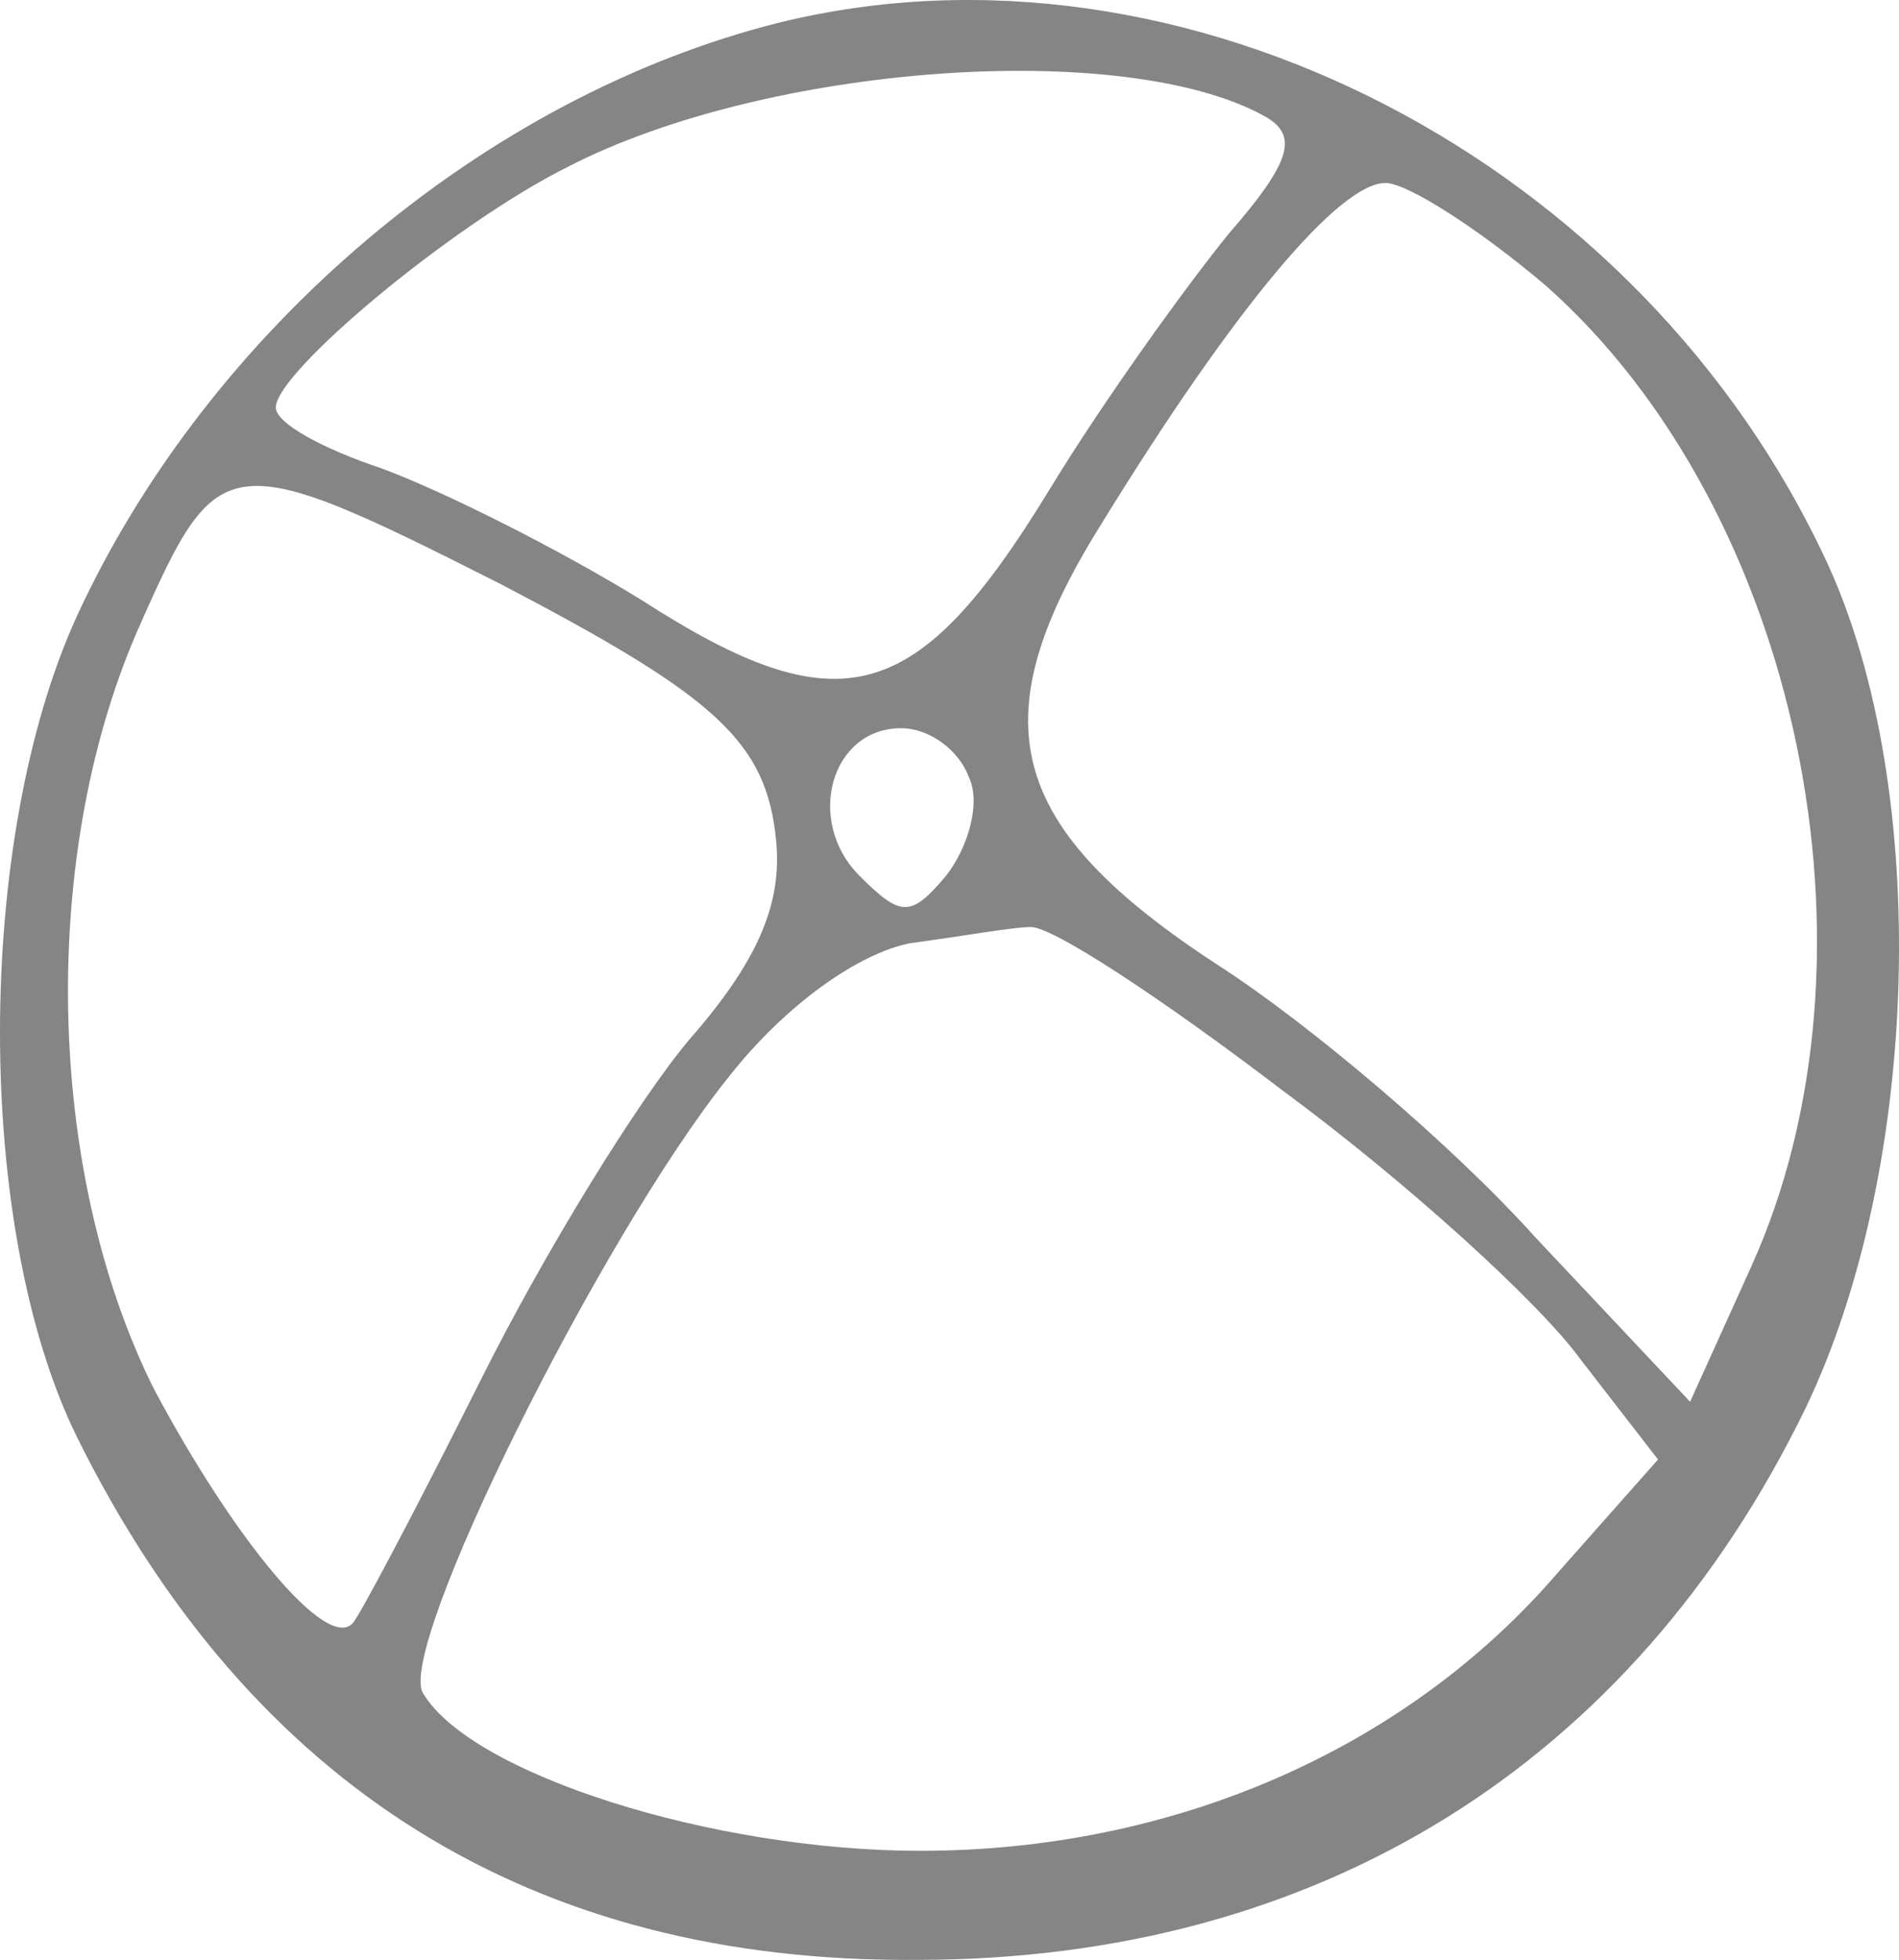 <?xml version="1.0" encoding="UTF-8"?> <svg xmlns="http://www.w3.org/2000/svg" width="500" height="516" viewBox="0 0 500 516" fill="none"> <path d="M205.189 5.949C127.504 25.37 54.886 87.011 20.266 162.162C-6.755 221.27 -6.755 323.443 20.266 378.328C65.863 470.368 140.17 516.81 241.498 515.965C347.048 515.965 429.799 464.457 475.396 370.729C505.794 307.399 508.328 207.76 481.307 148.652C432.332 42.258 311.583 -20.227 205.189 5.949ZM332.693 30.436C341.981 35.503 340.292 42.258 323.404 61.679C312.427 75.189 290.473 105.588 276.118 129.231C241.498 185.806 221.232 191.716 168.88 157.94C146.925 144.43 116.527 129.231 100.483 123.32C85.284 118.254 72.618 111.499 72.618 107.277C72.618 97.988 119.06 59.146 149.458 43.947C201.811 16.926 295.539 10.171 332.693 30.436ZM407 75.189C473.707 134.297 498.195 251.669 461.041 333.575L444.998 369.04L404.467 325.976C382.512 301.488 344.514 269.401 320.871 254.202C265.141 217.893 257.541 190.028 289.629 138.519C325.938 79.412 352.958 48.169 364.78 48.169C370.691 48.169 390.112 60.835 407 75.189ZM131.726 153.718C188.301 183.272 201.811 195.094 204.344 221.27C206.033 238.158 199.278 253.357 181.546 273.623C168.035 289.667 143.548 329.353 126.66 363.129C109.772 396.905 94.573 425.615 92.884 427.303C86.129 434.903 61.641 405.349 40.531 365.662C11.822 308.243 10.133 223.804 37.154 163.851C57.419 118.254 59.952 117.409 131.726 153.718ZM255.008 204.382C258.386 211.138 255.008 222.959 249.097 230.559C239.809 241.536 237.276 241.536 226.299 230.559C211.944 216.204 218.699 191.716 237.276 191.716C244.875 191.716 252.475 197.627 255.008 204.382ZM337.759 287.133C369.846 310.777 405.311 342.864 416.288 358.063L436.554 384.239L410.377 413.793C369.846 461.079 308.205 487.256 242.342 487.256C187.456 487.256 124.127 466.99 111.461 445.88C103.861 434.903 157.902 325.976 191.678 283.756C206.878 264.335 226.299 250.824 239.809 248.291C252.475 246.602 266.83 244.069 271.052 244.069C276.118 243.225 305.672 262.646 337.759 287.133Z" fill="#858585"></path> </svg> 